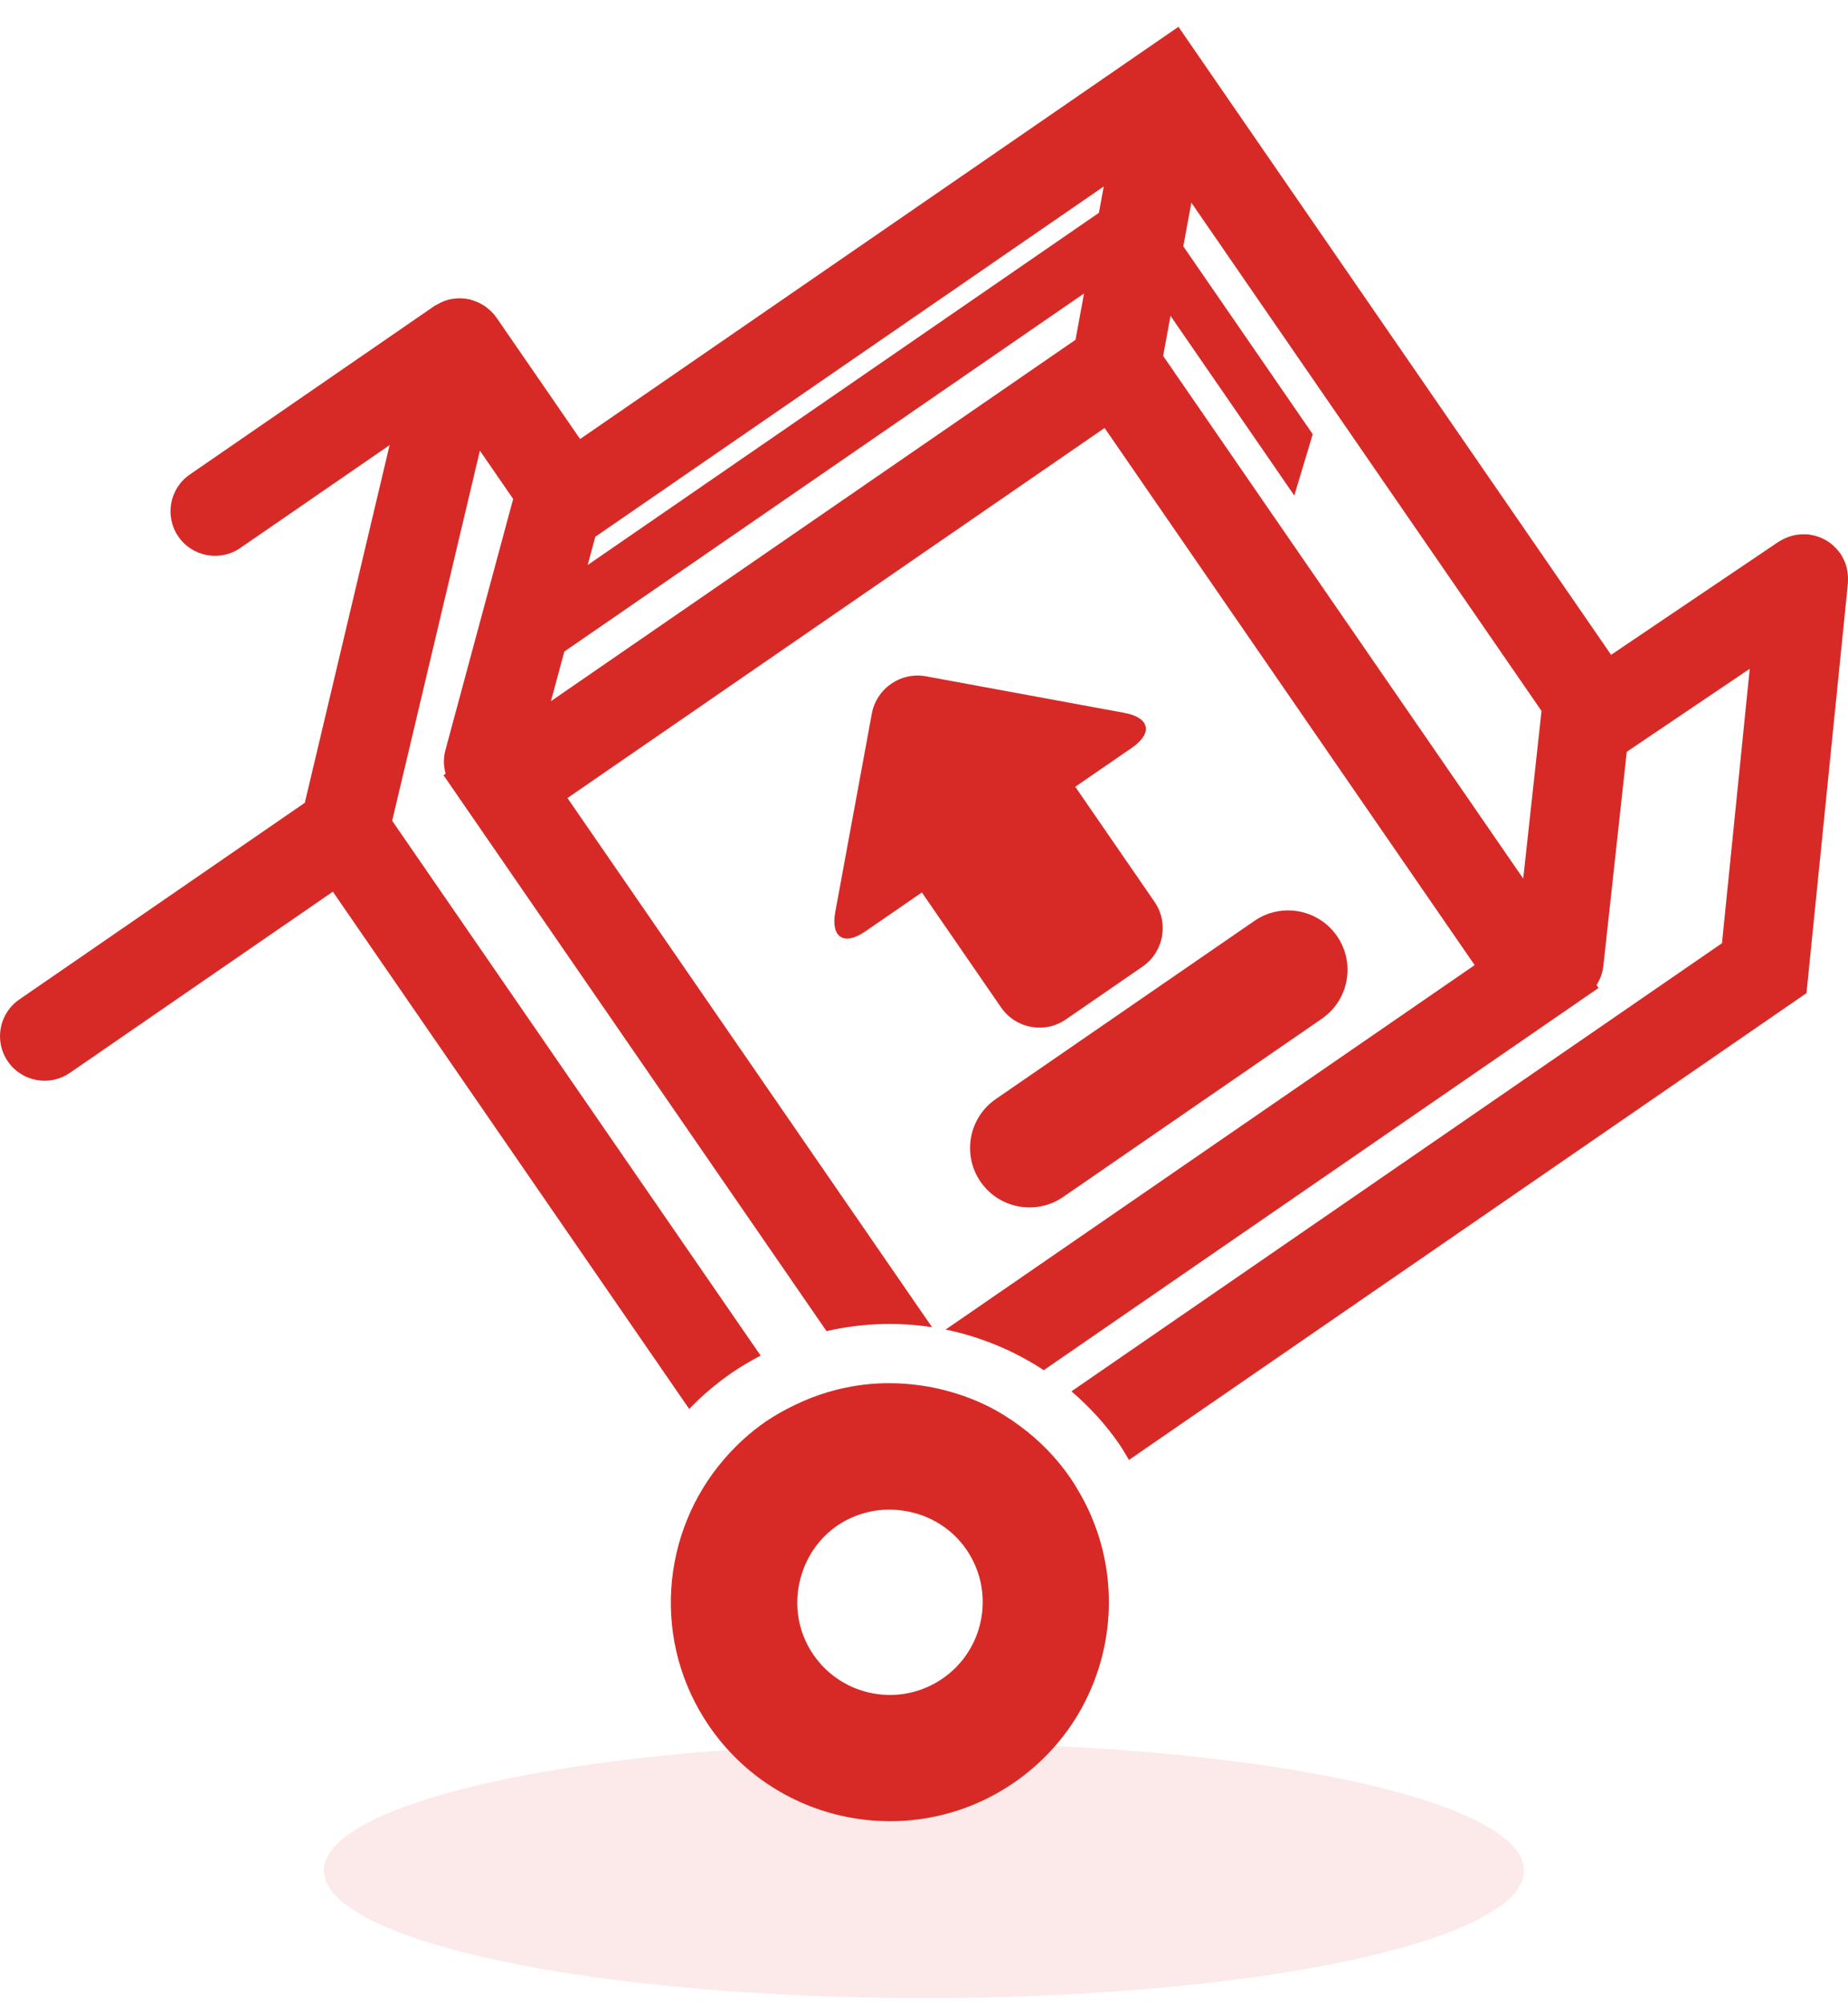 <svg width="154" height="167" viewBox="0 0 154 167" fill="none" xmlns="http://www.w3.org/2000/svg">
<ellipse cx="77" cy="155.875" rx="50" ry="10.632" fill="#D72A27" fill-opacity="0.1"/>
<g clip-path="url(#clip0_917_9548)">
<path d="M93.706 59.406L77.169 56.359C75.061 55.972 73.039 57.364 72.651 59.472L69.604 76.009C69.217 78.118 70.331 78.84 72.098 77.623L76.822 74.37L83.426 83.956C84.642 85.721 87.059 86.167 88.823 84.951L95.215 80.547C96.979 79.331 97.425 76.914 96.209 75.15L89.606 65.564L94.33 62.31C96.093 61.094 95.815 59.794 93.706 59.406Z" fill="#D72A27"/>
<path d="M81.712 98.477C83.263 100.728 86.348 101.296 88.599 99.744L110.151 84.895C112.402 83.345 112.971 80.26 111.418 78.008C109.868 75.757 106.783 75.189 104.532 76.741L82.98 91.59C80.731 93.14 80.162 96.225 81.712 98.477Z" fill="#D72A27"/>
<path d="M153.89 47.309C153.859 47.191 153.826 47.076 153.785 46.962C153.744 46.852 153.701 46.745 153.65 46.641C153.594 46.523 153.533 46.409 153.464 46.297C153.433 46.245 153.413 46.192 153.38 46.141C153.349 46.095 153.308 46.062 153.278 46.019C153.199 45.912 153.115 45.812 153.025 45.718C152.946 45.631 152.867 45.55 152.781 45.471C152.689 45.389 152.595 45.315 152.498 45.244C152.401 45.172 152.304 45.104 152.202 45.043C152.1 44.981 151.993 44.928 151.886 44.877C151.776 44.823 151.664 44.775 151.547 44.734C151.44 44.696 151.328 44.666 151.218 44.637C151.09 44.604 150.96 44.576 150.828 44.558C150.774 44.551 150.726 44.533 150.675 44.528C150.616 44.523 150.562 44.53 150.504 44.528C150.363 44.52 150.228 44.52 150.091 44.528C149.981 44.533 149.874 44.543 149.767 44.558C149.637 44.576 149.512 44.604 149.387 44.635C149.275 44.663 149.165 44.696 149.055 44.734C148.941 44.775 148.829 44.824 148.719 44.874C148.607 44.928 148.495 44.987 148.387 45.053C148.334 45.086 148.278 45.104 148.224 45.14L134.258 54.568L100.309 5.291L98.204 2.234L95.147 4.34L48.343 36.585L41.365 26.455C41.141 26.131 40.865 25.869 40.569 25.639C40.526 25.606 40.486 25.568 40.439 25.537C40.087 25.29 39.687 25.104 39.249 24.986C39.218 24.979 39.195 24.953 39.162 24.946C39.142 24.941 39.124 24.948 39.103 24.943C38.647 24.844 38.193 24.834 37.755 24.9C37.721 24.905 37.686 24.905 37.653 24.91C37.217 24.989 36.806 25.152 36.431 25.372C36.393 25.395 36.355 25.41 36.319 25.433C36.281 25.458 36.238 25.474 36.199 25.499L15.813 39.547C14.125 40.71 13.699 43.025 14.862 44.713C16.024 46.401 18.339 46.826 20.027 45.664L32.466 37.094L25.401 66.897L1.606 83.291C-0.082 84.454 -0.508 86.766 0.655 88.454C1.818 90.142 4.133 90.568 5.821 89.405L27.737 74.306L57.433 117.413C58.496 116.309 59.681 115.296 60.989 114.394C61.767 113.859 62.57 113.395 63.386 112.966L32.681 68.396L39.991 37.554L42.763 41.58L37.115 62.52C36.934 63.185 36.962 63.855 37.136 64.475L36.957 64.597L68.876 110.926C70.237 110.61 71.612 110.424 72.994 110.358C74.562 110.281 76.125 110.36 77.67 110.597L47.288 66.502L92.049 35.664L122.887 80.425L78.801 110.796C80.341 111.11 81.845 111.587 83.299 112.206C84.576 112.752 85.808 113.407 86.978 114.18L132.025 83.146L133.213 82.328L133.045 82.083C133.343 81.616 133.549 81.081 133.613 80.492L135.564 62.647L145.811 55.733L143.498 78.6L89.288 115.942C90.761 117.211 92.115 118.665 93.268 120.34C93.564 120.771 93.819 121.217 94.081 121.658L150.54 82.761L153.994 48.588C153.999 48.527 153.992 48.471 153.994 48.41C154.002 48.275 154.002 48.139 153.994 48.007C153.989 47.895 153.976 47.78 153.961 47.668C153.943 47.548 153.92 47.428 153.89 47.309ZM89.627 28.314L45.911 58.43L47.028 54.294L90.335 24.456L89.627 28.314ZM91.575 17.735L48.973 47.084L49.608 44.731L91.978 15.54L91.575 17.735ZM126.935 73.215L96.929 29.66L97.543 26.32L107.859 41.294L109.394 36.182L98.609 20.527L99.279 16.889L128.46 59.246L126.935 73.215Z" fill="#D72A27"/>
<path d="M84.515 148.541C92.388 143.115 94.665 132.619 90.004 124.468C89.749 124.021 89.487 123.58 89.191 123.15C88.023 121.454 86.608 120.031 85.043 118.866C84.232 118.262 83.385 117.721 82.498 117.267C81.129 116.566 79.681 116.061 78.195 115.722C77.626 115.592 77.055 115.493 76.478 115.419C74.982 115.225 73.462 115.21 71.951 115.391C69.995 115.628 68.065 116.194 66.224 117.086C65.395 117.487 64.579 117.936 63.797 118.473C62.474 119.386 61.326 120.452 60.324 121.617C55.042 127.754 54.31 136.887 59.118 143.868C64.842 152.169 76.211 154.262 84.515 148.541ZM66.843 131.074C67.356 129.531 68.327 128.129 69.768 127.137C70.579 126.578 71.463 126.214 72.366 126C73.21 125.798 74.069 125.76 74.918 125.844C77.103 126.063 79.183 127.17 80.527 129.118C80.828 129.554 81.076 130.01 81.277 130.479C82.689 133.794 81.629 137.754 78.546 139.877C75.028 142.302 70.212 141.415 67.787 137.896C66.354 135.818 66.104 133.294 66.843 131.074Z" fill="#D72A27"/>
</g>
<defs>
<clipPath id="clip0_917_9548">
<rect width="154" height="154" fill="white"/>
</clipPath>
</defs>
</svg>
